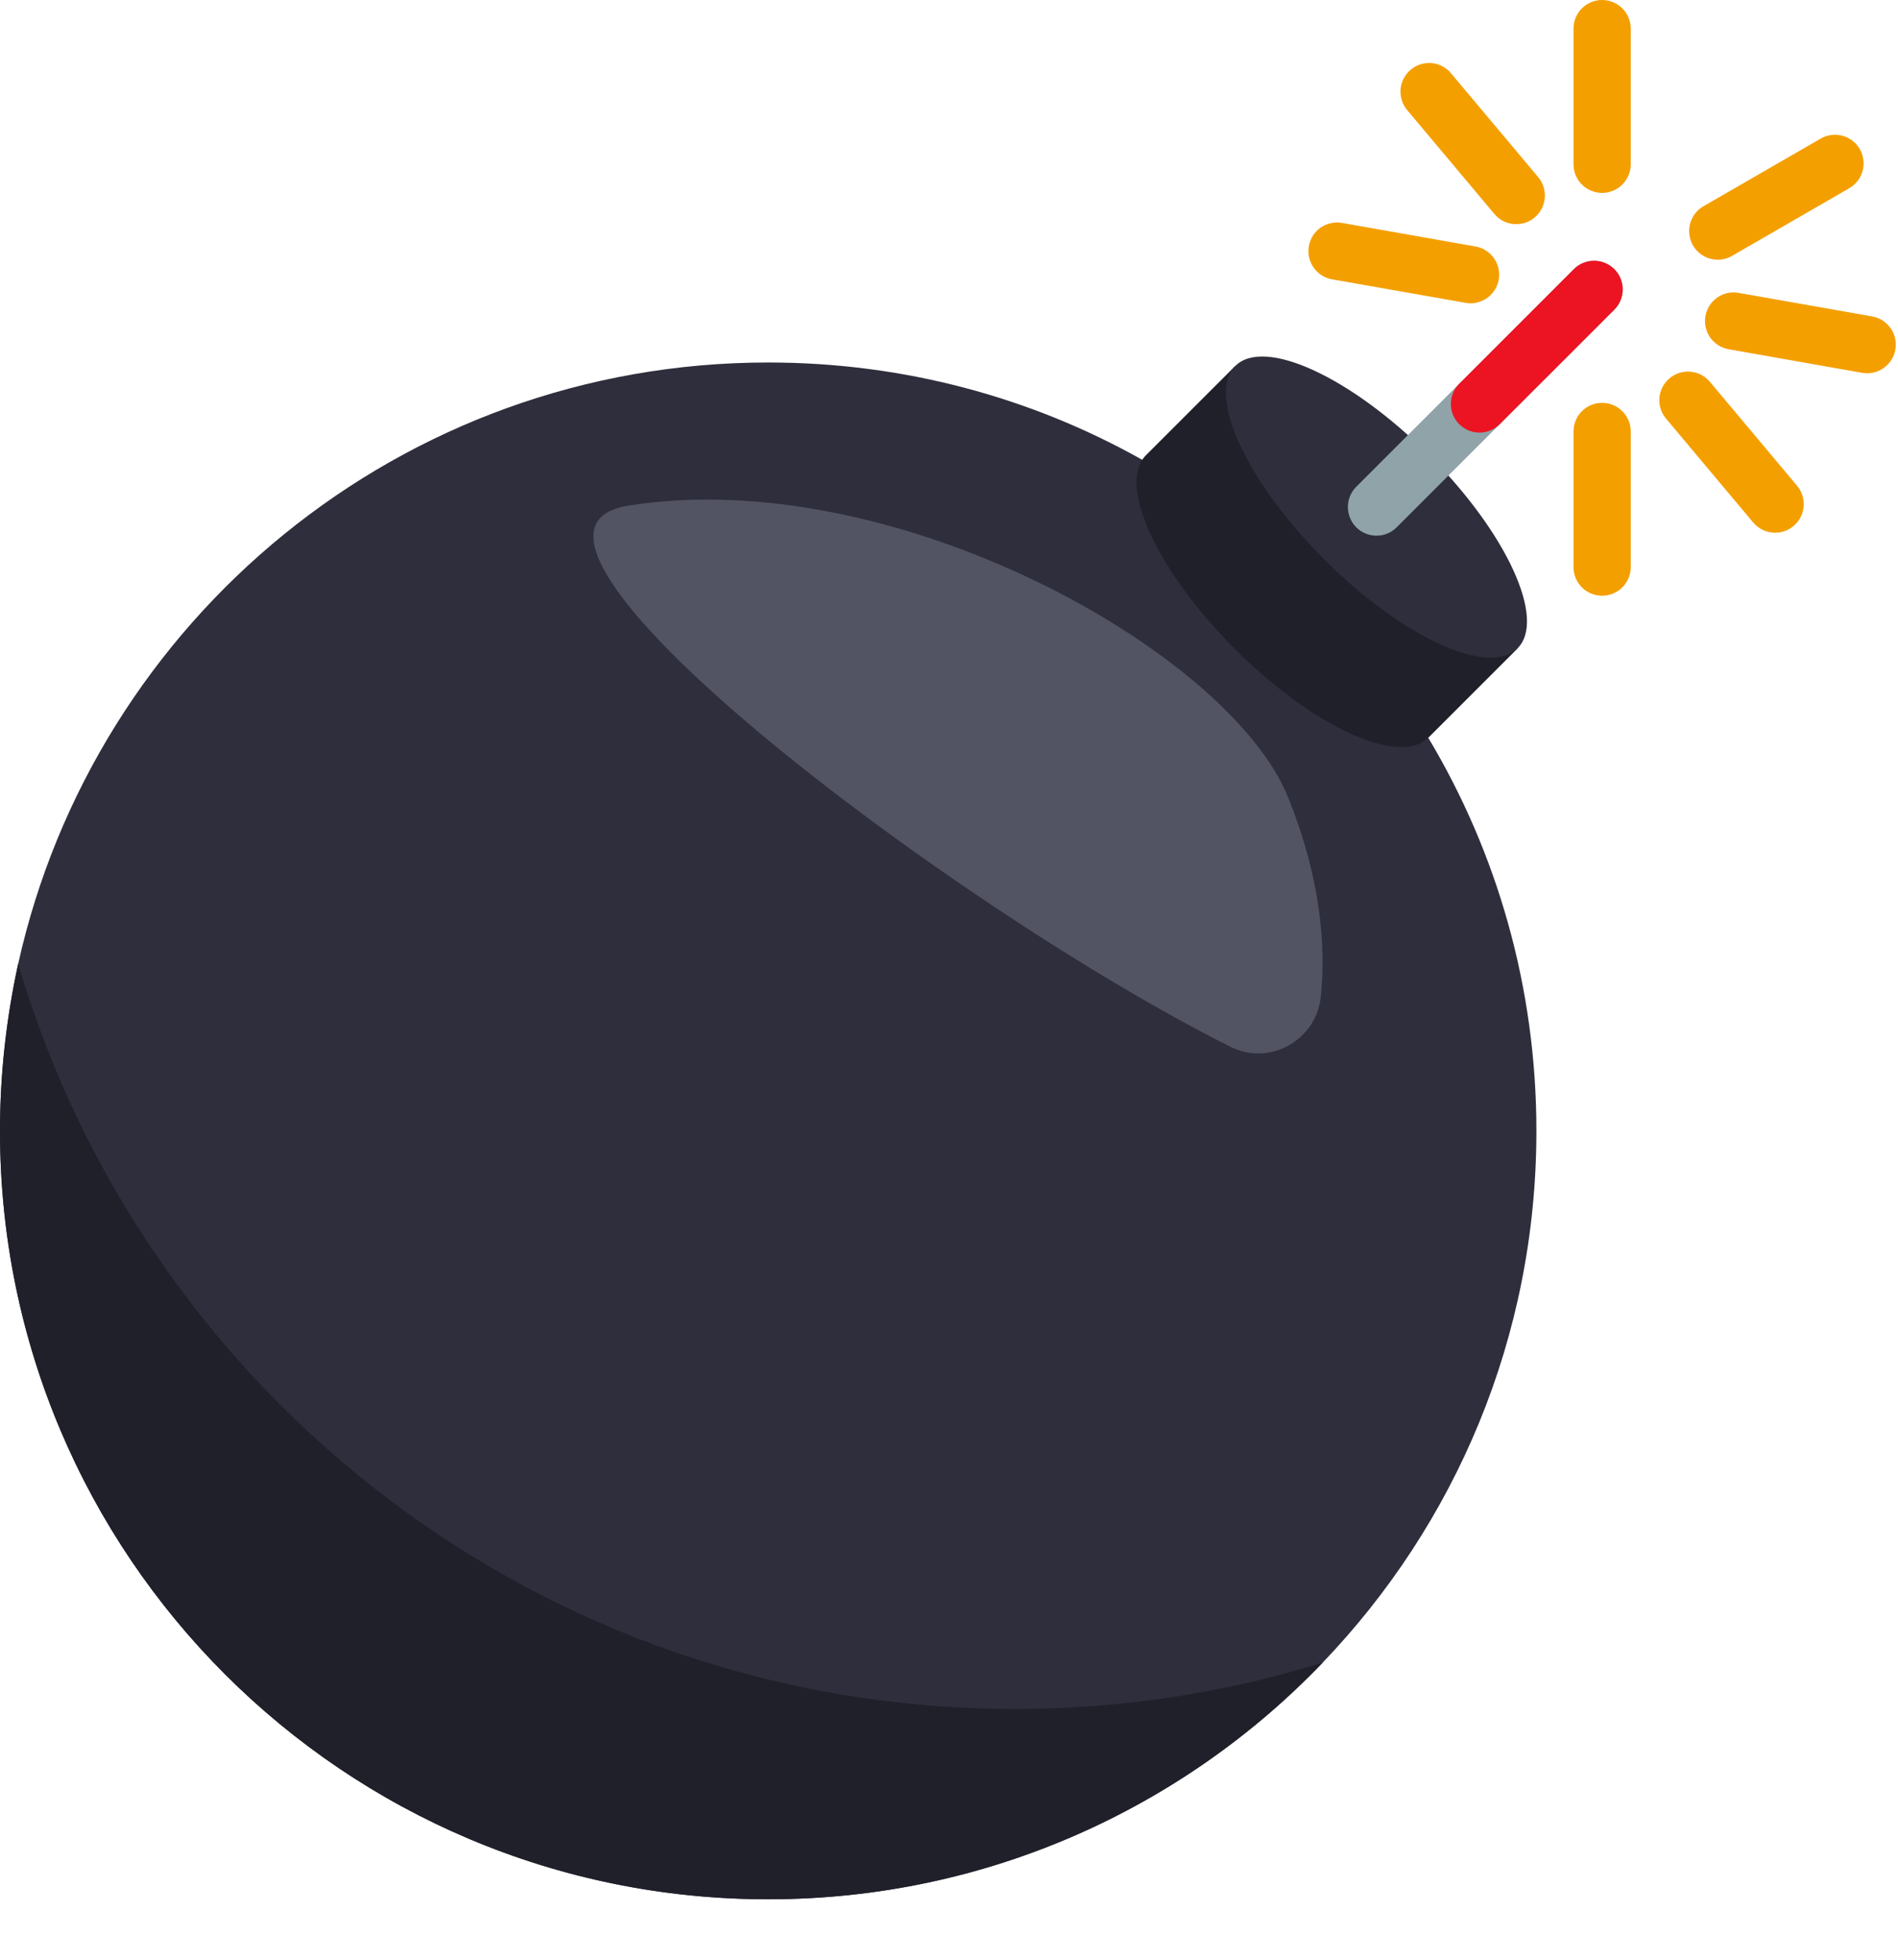 <svg width="31" height="32" viewBox="0 0 31 32" fill="none" xmlns="http://www.w3.org/2000/svg">
<path d="M25.094 18.466C25.094 21.838 23.768 24.89 21.606 27.146C19.324 29.527 16.106 31.013 12.547 31.013C5.616 31.013 0 25.396 0 18.466C0 17.531 0.105 16.618 0.297 15.738C1.546 10.121 6.551 5.919 12.547 5.919C14.764 5.919 16.843 6.491 18.647 7.503C18.652 7.503 18.658 7.503 18.663 7.509L23.328 12.047C24.45 13.922 25.094 16.117 25.094 18.466Z" fill="#2F2E3C"/>
<path d="M21.606 27.146C19.324 29.528 16.106 31.013 12.547 31.013C5.616 31.013 0 25.397 0 18.466C0 17.531 0.105 16.618 0.297 15.738C2.365 22.773 8.867 27.905 16.573 27.905C18.323 27.905 20.017 27.641 21.606 27.146ZM24.79 10.585L23.328 12.047L23.326 12.045C22.855 12.517 21.44 11.867 20.167 10.594C18.894 9.321 18.245 7.907 18.716 7.435L18.647 7.503L20.175 5.976" fill="#20202B"/>
<path d="M24.787 10.585C25.258 10.113 24.608 8.699 23.335 7.426C22.062 6.153 20.648 5.504 20.177 5.975C19.705 6.447 20.355 7.861 21.628 9.134C22.901 10.407 24.315 11.056 24.787 10.585Z" fill="#2F2E3C"/>
<path d="M26.367 5.056L22.812 8.61C22.769 8.654 22.718 8.688 22.661 8.712C22.604 8.735 22.544 8.747 22.482 8.747C22.358 8.747 22.239 8.698 22.151 8.61C22.064 8.522 22.015 8.403 22.015 8.279C22.015 8.155 22.064 8.037 22.151 7.949L23.832 6.268L23.834 6.266L25.706 4.395C25.793 4.307 25.912 4.258 26.036 4.258C26.16 4.258 26.279 4.307 26.367 4.395C26.41 4.438 26.445 4.49 26.468 4.546C26.492 4.603 26.504 4.664 26.504 4.725C26.504 4.787 26.492 4.847 26.468 4.904C26.445 4.961 26.41 5.012 26.367 5.056Z" fill="#8FA3A9"/>
<path d="M26.367 5.056L24.495 6.927C24.452 6.97 24.4 7.005 24.344 7.028C24.287 7.052 24.226 7.064 24.165 7.064C24.041 7.064 23.922 7.015 23.834 6.927C23.652 6.745 23.652 6.451 23.831 6.268L23.834 6.266L25.705 4.395C25.793 4.307 25.912 4.258 26.036 4.258C26.16 4.258 26.279 4.307 26.367 4.395C26.41 4.438 26.445 4.49 26.468 4.546C26.491 4.603 26.504 4.664 26.504 4.725C26.504 4.787 26.491 4.847 26.468 4.904C26.445 4.961 26.41 5.012 26.367 5.056Z" fill="#EC1422"/>
<path d="M10.268 8.256C7.476 8.692 15.506 14.791 20.098 17.093C20.739 17.414 21.501 16.985 21.573 16.272C21.654 15.487 21.587 14.38 21.04 13.023C20.075 10.63 14.577 7.568 10.268 8.256Z" fill="#525464"/>
<path d="M26.167 3.15C26.106 3.15 26.045 3.138 25.988 3.114C25.931 3.091 25.88 3.056 25.837 3.013C25.793 2.97 25.759 2.918 25.735 2.861C25.712 2.805 25.7 2.744 25.7 2.682V0.468C25.7 0.209 25.909 0 26.167 0C26.425 0 26.635 0.209 26.635 0.468V2.682C26.635 2.806 26.585 2.925 26.498 3.013C26.41 3.101 26.291 3.15 26.167 3.15ZM26.167 9.728C26.106 9.728 26.045 9.715 25.988 9.692C25.931 9.668 25.88 9.634 25.837 9.591C25.793 9.547 25.759 9.496 25.735 9.439C25.712 9.382 25.7 9.321 25.7 9.26V7.045C25.7 6.787 25.909 6.578 26.167 6.578C26.425 6.578 26.635 6.787 26.635 7.045V9.26C26.635 9.384 26.585 9.503 26.498 9.591C26.41 9.678 26.291 9.728 26.167 9.728ZM24.765 3.66C24.697 3.66 24.629 3.646 24.567 3.617C24.506 3.588 24.451 3.546 24.407 3.493L22.983 1.797C22.944 1.75 22.914 1.695 22.895 1.637C22.877 1.578 22.87 1.516 22.875 1.455C22.881 1.394 22.898 1.335 22.927 1.28C22.955 1.226 22.994 1.177 23.041 1.138C23.088 1.098 23.142 1.069 23.201 1.05C23.259 1.032 23.321 1.025 23.382 1.03C23.443 1.036 23.503 1.053 23.557 1.081C23.612 1.11 23.66 1.148 23.699 1.196L25.123 2.892C25.163 2.939 25.192 2.994 25.211 3.052C25.229 3.111 25.236 3.172 25.231 3.234C25.225 3.295 25.208 3.354 25.18 3.409C25.151 3.463 25.113 3.511 25.066 3.551C24.982 3.622 24.875 3.66 24.765 3.66ZM28.993 8.699C28.925 8.699 28.857 8.684 28.795 8.655C28.733 8.626 28.679 8.584 28.635 8.532L27.211 6.835C27.172 6.788 27.142 6.734 27.123 6.675C27.105 6.617 27.098 6.555 27.103 6.494C27.109 6.433 27.126 6.373 27.154 6.319C27.183 6.264 27.222 6.216 27.269 6.177C27.364 6.097 27.486 6.058 27.61 6.069C27.733 6.08 27.848 6.139 27.927 6.234L29.351 7.931C29.39 7.978 29.42 8.032 29.439 8.091C29.457 8.149 29.464 8.211 29.459 8.272C29.453 8.333 29.436 8.393 29.408 8.447C29.379 8.502 29.34 8.55 29.293 8.59C29.209 8.66 29.103 8.699 28.993 8.699ZM24.019 4.953C23.992 4.953 23.965 4.95 23.938 4.945L21.756 4.561C21.696 4.55 21.638 4.528 21.586 4.495C21.535 4.462 21.49 4.419 21.455 4.369C21.419 4.318 21.395 4.262 21.381 4.202C21.368 4.142 21.367 4.08 21.377 4.019C21.388 3.959 21.41 3.901 21.443 3.849C21.476 3.797 21.519 3.753 21.569 3.717C21.62 3.682 21.677 3.657 21.736 3.644C21.796 3.631 21.858 3.629 21.919 3.64L24.1 4.025C24.215 4.045 24.318 4.108 24.389 4.201C24.46 4.293 24.494 4.409 24.484 4.526C24.474 4.642 24.421 4.75 24.335 4.829C24.249 4.908 24.136 4.952 24.019 4.953ZM30.497 6.095C30.47 6.095 30.443 6.092 30.415 6.088L28.234 5.703C28.174 5.692 28.116 5.67 28.064 5.637C28.012 5.604 27.968 5.561 27.932 5.511C27.897 5.46 27.872 5.404 27.859 5.344C27.846 5.284 27.844 5.222 27.855 5.161C27.9 4.907 28.142 4.737 28.396 4.782L30.578 5.167C30.638 5.178 30.696 5.2 30.748 5.233C30.799 5.266 30.844 5.309 30.879 5.359C30.915 5.409 30.94 5.466 30.953 5.526C30.966 5.586 30.968 5.648 30.957 5.708C30.938 5.817 30.881 5.915 30.797 5.985C30.713 6.056 30.607 6.095 30.497 6.095ZM28.056 4.241C27.954 4.241 27.854 4.207 27.772 4.144C27.69 4.082 27.631 3.994 27.605 3.894C27.578 3.795 27.585 3.689 27.624 3.594C27.663 3.499 27.733 3.42 27.822 3.368L29.741 2.261C29.848 2.2 29.975 2.184 30.094 2.217C30.213 2.249 30.314 2.327 30.376 2.434C30.437 2.541 30.454 2.667 30.423 2.787C30.392 2.906 30.314 3.008 30.208 3.071L28.29 4.178C28.219 4.219 28.139 4.241 28.056 4.241Z" fill="#F49F00"/>
</svg>
